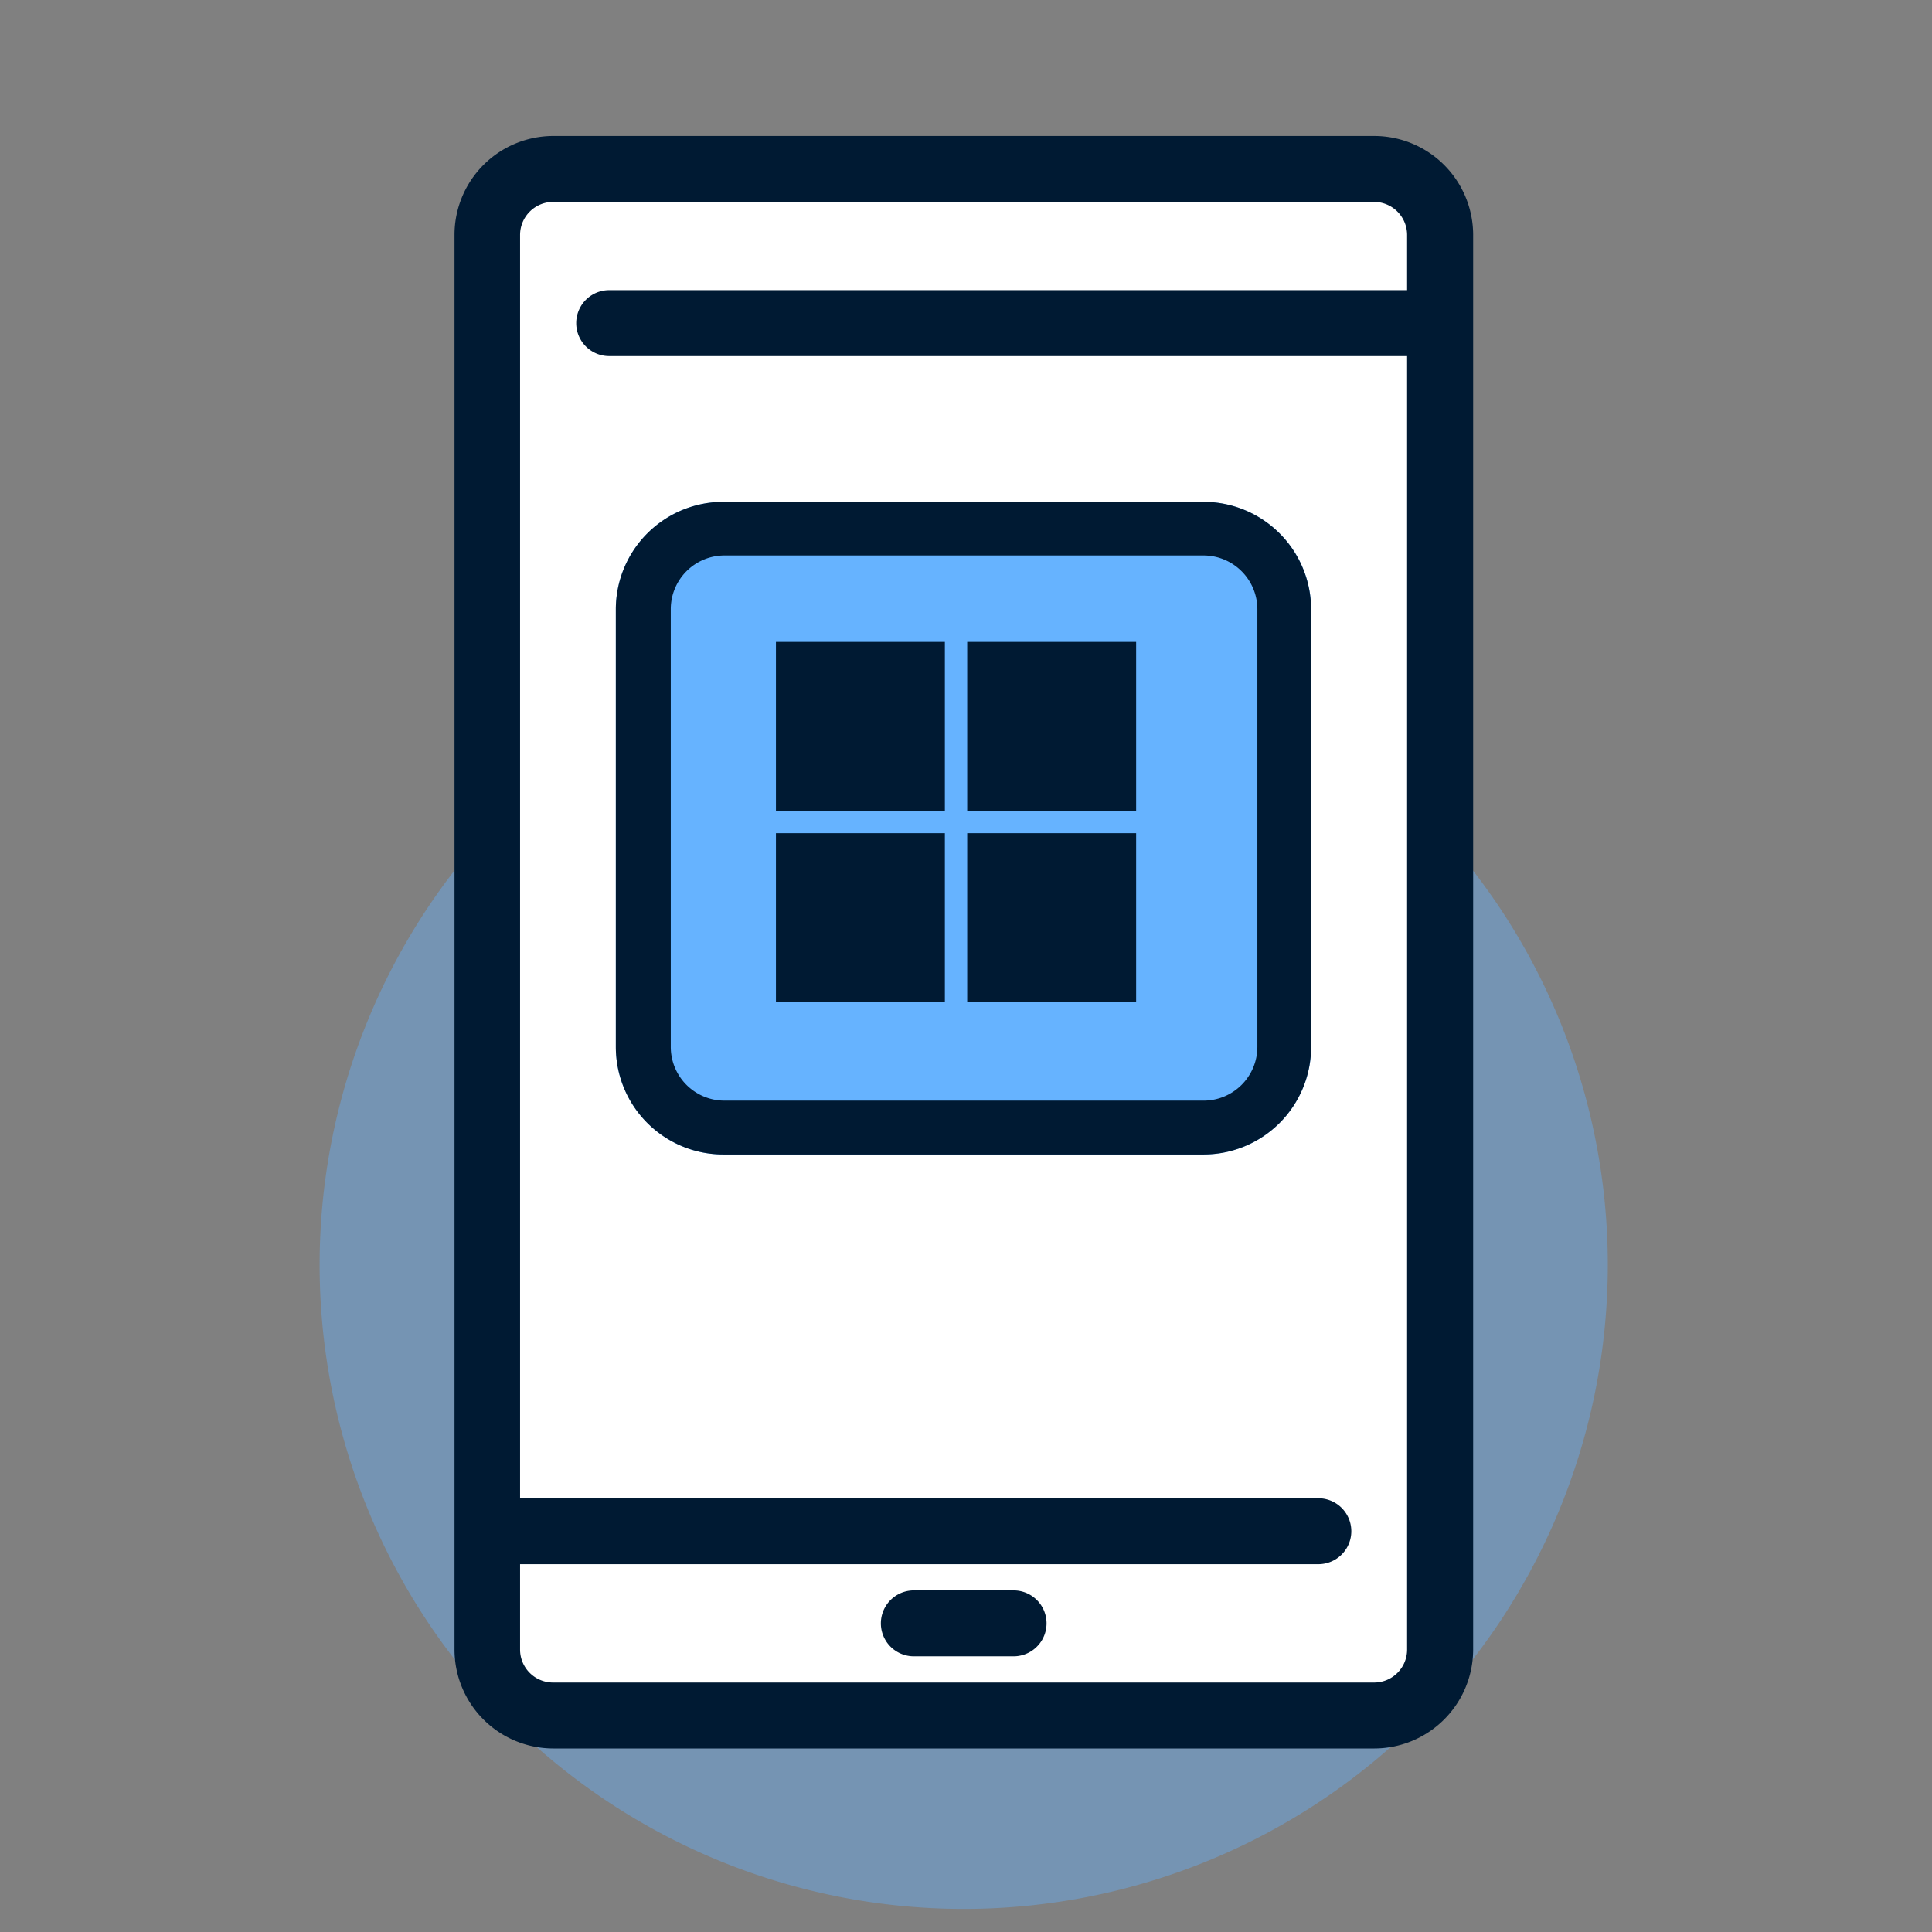 <svg xmlns="http://www.w3.org/2000/svg" id="Capa_1" data-name="Capa 1" viewBox="0 0 160 160"><rect x="0" y="0" width="160" height="160" fill="#808080" stroke="none"/><defs><style>.cls-1,.cls-3{fill:#66b3ff;}.cls-1{opacity:0.4;isolation:isolate;}.cls-2{fill:#fff;}.cls-4,.cls-5{fill:#001a33;}.cls-4{fill-rule:evenodd;}</style></defs><path class="cls-1" d="M133.15,104.75A53.34,53.34,0,1,1,79.81,51.41,53.34,53.34,0,0,1,133.15,104.75Z"></path><rect class="cls-2" x="40.5" y="15.44" width="79.6" height="126.43" rx="8.08"></rect><path class="cls-3" d="M51,50.47A8.91,8.91,0,0,1,60,41.56H99.67a8.91,8.91,0,0,1,8.91,8.91V86.7a8.91,8.91,0,0,1-8.91,8.91H60A8.91,8.91,0,0,1,51,86.7Z"></path><path class="cls-4" d="M99.67,46H60a4.45,4.45,0,0,0-4.45,4.45V86.7A4.45,4.45,0,0,0,60,91.15H99.67a4.46,4.46,0,0,0,4.46-4.45V50.47A4.46,4.46,0,0,0,99.67,46ZM60,41.56A8.91,8.91,0,0,0,51,50.47V86.7A8.91,8.91,0,0,0,60,95.61H99.67a8.91,8.91,0,0,0,8.91-8.91V50.47a8.91,8.91,0,0,0-8.91-8.91Z"></path><path class="cls-5" d="M117.37,29.49H50.45a2.73,2.73,0,0,1,0-5.46h66.92a2.73,2.73,0,0,1,0,5.46Z"></path><path class="cls-5" d="M109.18,129.54H42.26a2.73,2.73,0,0,1,0-5.46h66.92a2.73,2.73,0,0,1,0,5.46Z"></path><path class="cls-5" d="M83.94,137.17H75.68a2.73,2.73,0,0,1,0-5.46h8.26a2.73,2.73,0,1,1,0,5.46Z"></path><path class="cls-5" d="M113.83,144.8h-68a8.19,8.19,0,0,1-8.19-8.19V19.45a8.19,8.19,0,0,1,8.19-8.19h68A8.2,8.2,0,0,1,122,19.45V136.61A8.2,8.2,0,0,1,113.83,144.8ZM45.8,16.72a2.74,2.74,0,0,0-2.73,2.73V136.61a2.73,2.73,0,0,0,2.73,2.73h68a2.73,2.73,0,0,0,2.73-2.73V19.45a2.74,2.74,0,0,0-2.73-2.73Z"></path><rect class="cls-5" x="64.26" y="53.16" width="13.99" height="13.99"></rect><rect class="cls-5" x="80.1" y="53.16" width="13.99" height="13.99"></rect><rect class="cls-5" x="64.26" y="69" width="13.99" height="13.99"></rect><rect class="cls-5" x="80.1" y="69" width="13.99" height="13.99"></rect></svg>
